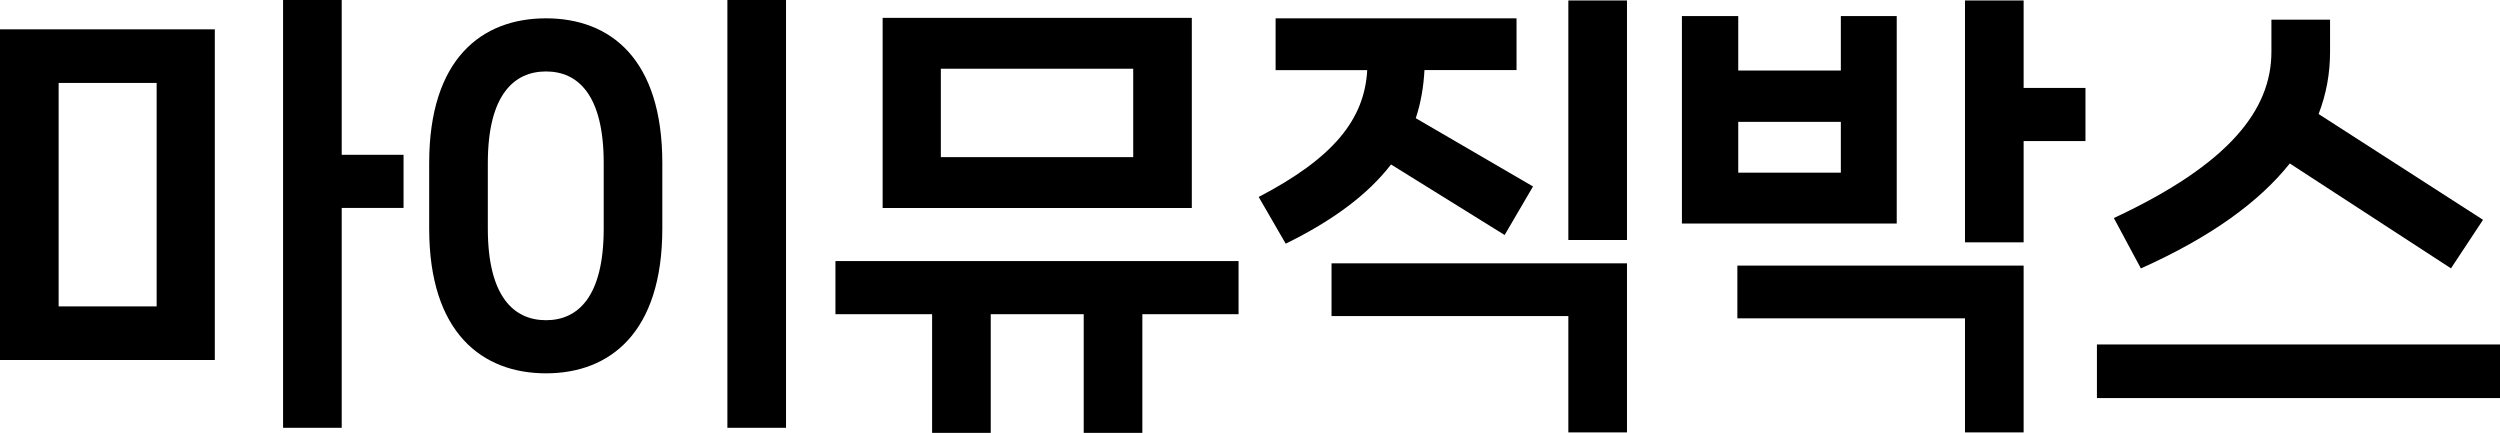 <?xml version="1.0" encoding="UTF-8"?>
<svg id="_레이어_2" data-name="레이어 2" xmlns="http://www.w3.org/2000/svg" viewBox="0 0 680.83 117.88">
  <g id="Capa_1" data-name="Capa 1">
    <g>
      <path d="M0,98.05V7.98h58.5v90.06H0ZM15.97,22.58v60.87h26.69V22.58H15.97ZM109.9,42.16v14.47h-16.84v59.88h-15.97V0h15.97v42.16h16.84Z"/>
      <path d="M116.88,62.25v-17.84c0-28.44,14.34-39.42,31.81-39.42s31.68,10.98,31.68,39.42v17.84c0,28.44-14.35,39.42-31.68,39.42s-31.81-10.98-31.81-39.42ZM164.41,62.25v-17.84c0-18.71-7.11-24.95-15.72-24.95s-15.84,6.24-15.84,24.95v17.84c0,18.71,7.23,24.95,15.84,24.95s15.72-6.24,15.72-24.95ZM198.09,116.51V0h15.97v116.51h-15.97Z"/>
      <path d="M337.3,71.1v14.47h-26.2v32.31h-15.97v-32.31h-25.32v32.31h-15.97v-32.31h-26.32v-14.47h109.77ZM324.57,4.87v51.77h-84.2V4.87h84.2ZM308.61,42.79v-24.07h-52.39v24.07h52.39Z"/>
      <path d="M378.83,44.78c-6.24,8.11-15.72,15.22-28.69,21.58l-7.36-12.72c20.33-10.6,28.82-21.08,29.56-34.55h-24.95V4.99h65.61v14.1h-25.07c-.25,4.62-1,8.98-2.37,13.1l31.93,18.59-7.73,13.22-30.94-19.21ZM362.62,86.07v-14.35h80.46v46.03h-15.97v-31.68h-64.49ZM427.11.12h15.97v65.24h-15.97V.12Z"/>
      <path d="M516.54,4.37v56.51h-58.5V4.37h15.34v14.84h27.94V4.37h15.22ZM473.14,86.69v-14.35h77.96v45.41h-15.97v-31.06h-62ZM473.38,47.03h27.94v-13.85h-27.94v13.85ZM567.94,23.95v14.47h-16.84v27.57h-15.97V.12h15.97v23.83h16.84Z"/>
      <path d="M571.06,93.81h109.77v14.59h-109.77v-14.59ZM623.57,44.53c-8.23,10.35-21.33,19.96-40.54,28.57l-7.36-13.72c31.56-14.72,42.91-29.56,42.91-45.28V5.36h15.97v8.73c0,5.86-1,11.48-3.12,16.96l44.78,28.81-8.73,13.22-43.91-28.57Z"/>
    </g>
  </g>
</svg>